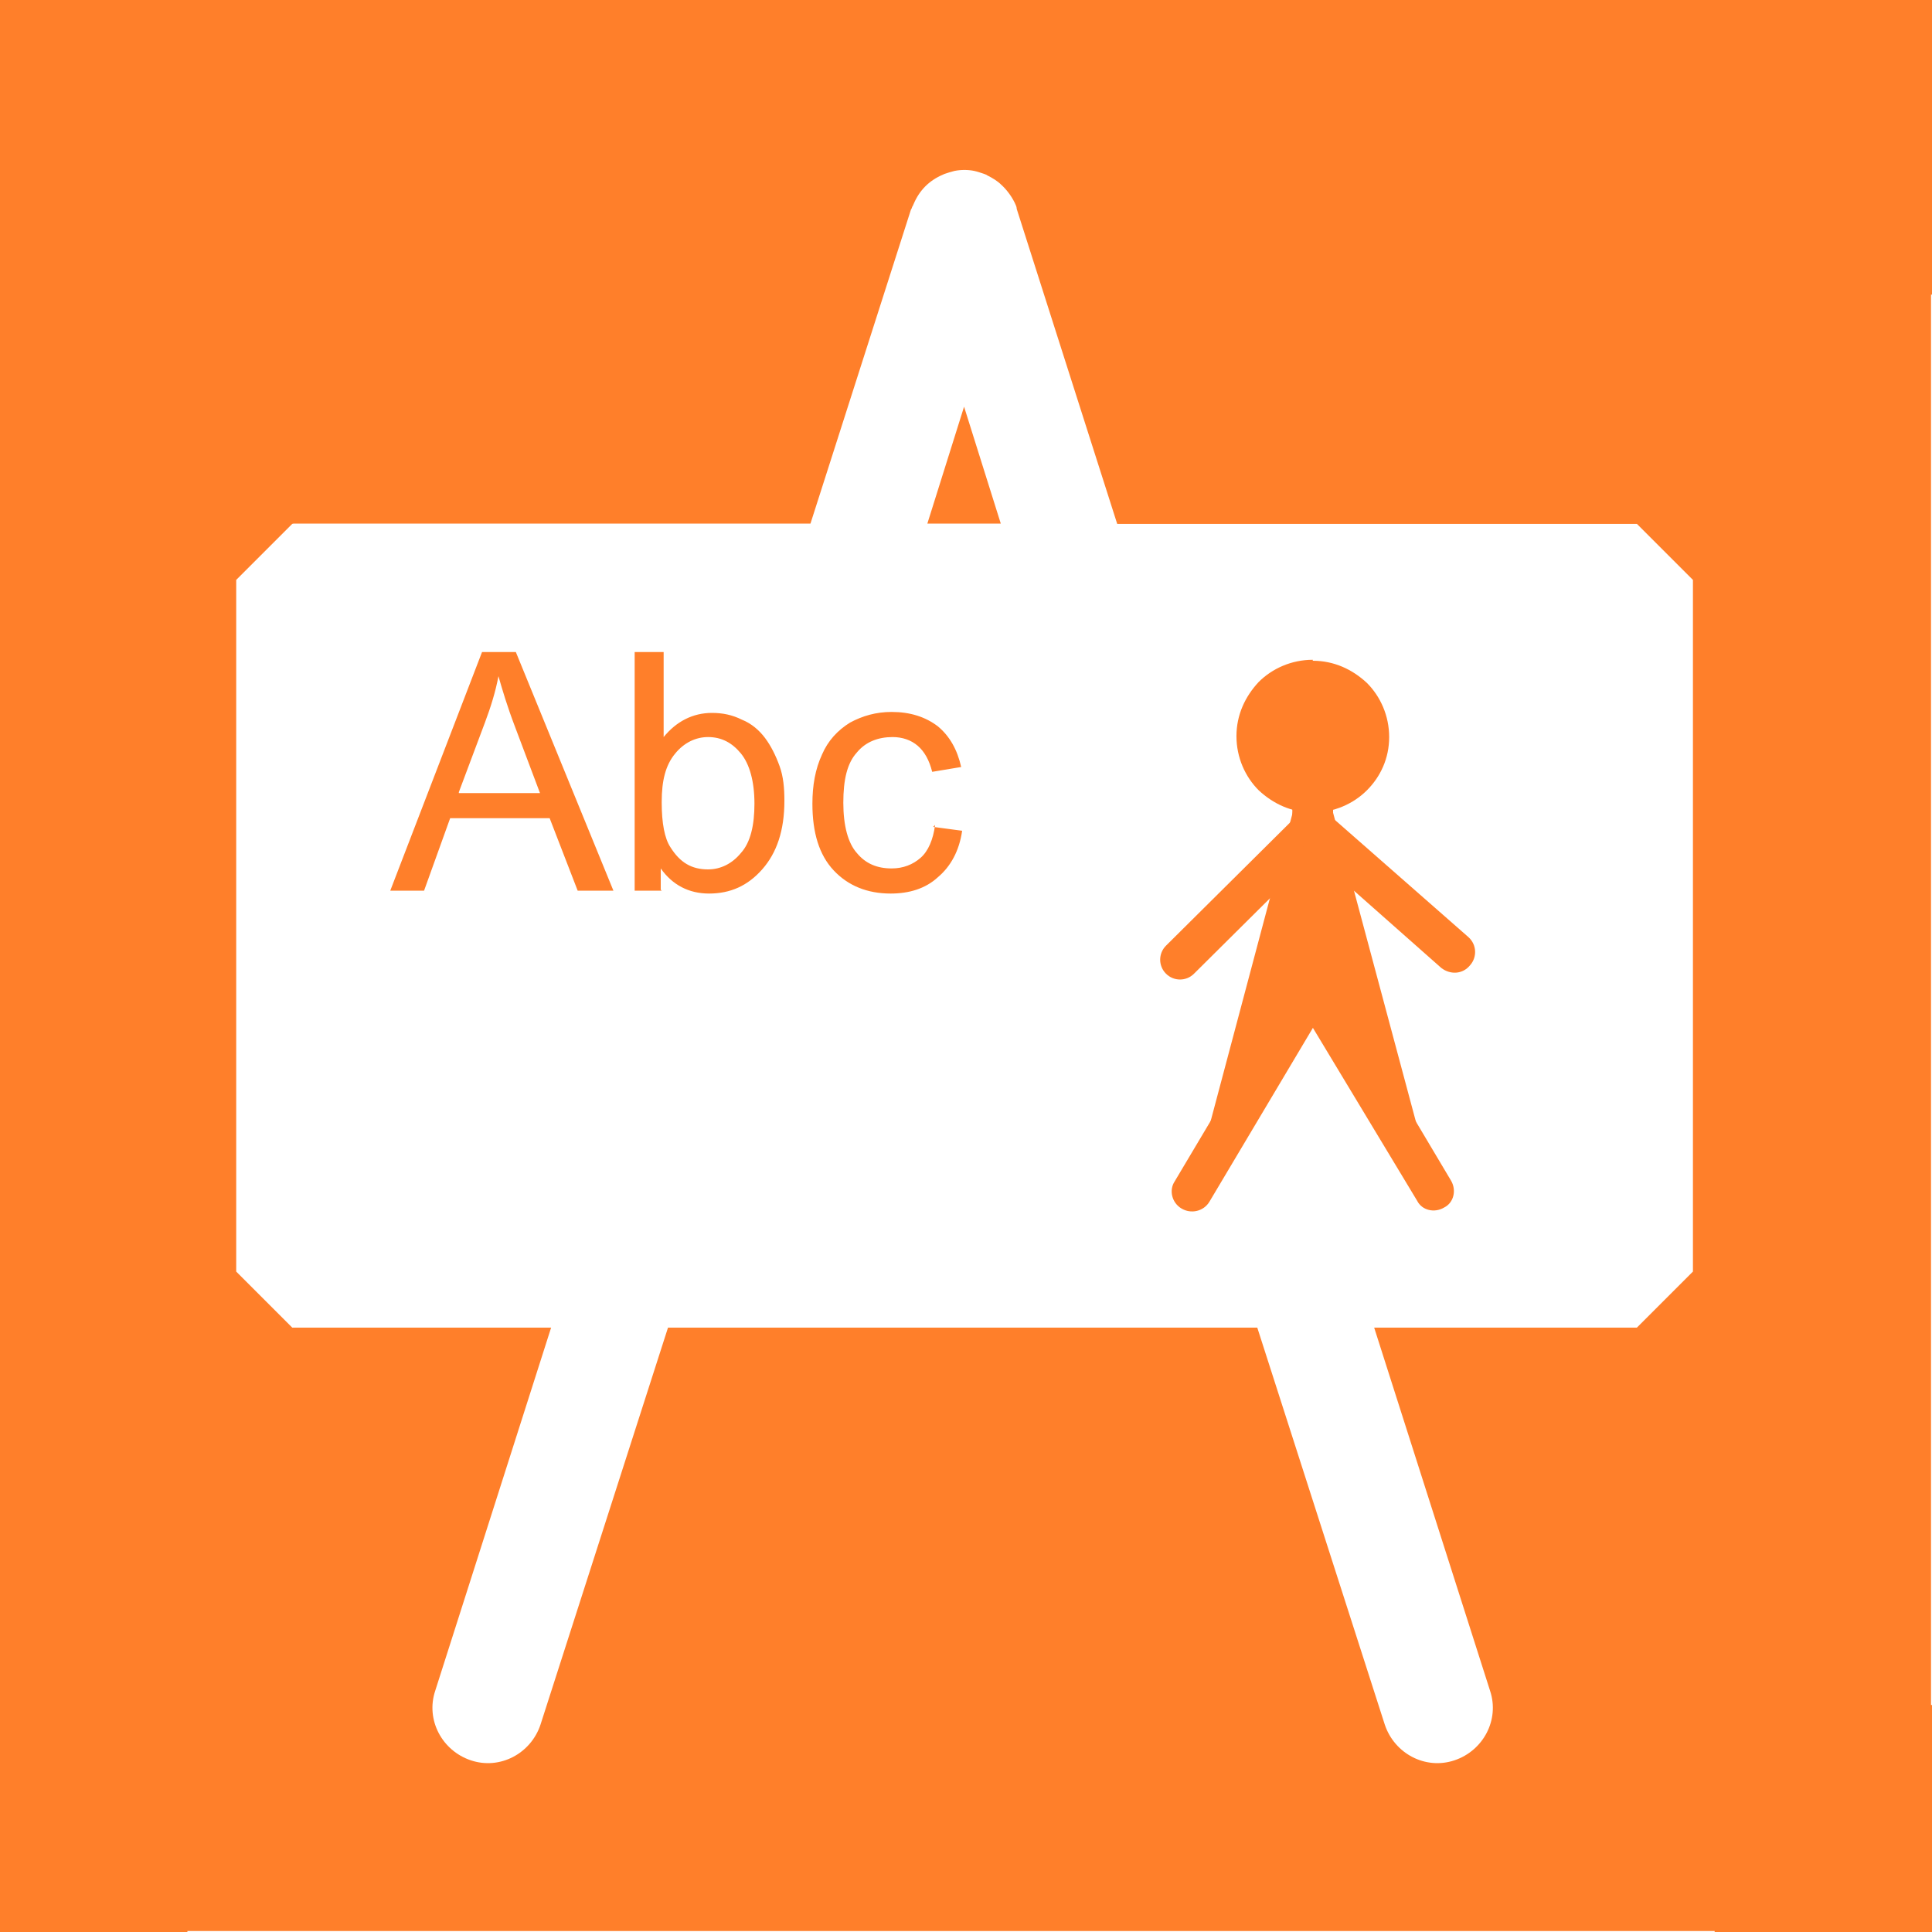 <?xml version="1.0" encoding="UTF-8" standalone="no"?>
<!-- Creator: CorelDRAW -->

<svg
   xmlns:dc="http://purl.org/dc/elements/1.1/"
   xmlns:cc="http://creativecommons.org/ns#"
   xmlns:rdf="http://www.w3.org/1999/02/22-rdf-syntax-ns#"
   xmlns:svg="http://www.w3.org/2000/svg"
   xmlns="http://www.w3.org/2000/svg"
   xmlns:sodipodi="http://sodipodi.sourceforge.net/DTD/sodipodi-0.dtd"
   xmlns:inkscape="http://www.inkscape.org/namespaces/inkscape"
   xml:space="preserve"
   width="2in"
   height="2in"
   style="shape-rendering:geometricPrecision; text-rendering:geometricPrecision; image-rendering:optimizeQuality; fill-rule:evenodd; clip-rule:evenodd"
   viewBox="0 0 2 2"
   id="svg5314"
   version="1.1"
   inkscape:version="0.91 r13725"
   sodipodi:docname="vyuka_a.svg"><sodipodi:namedview
     pagecolor="#ffffff"
     bordercolor="#666666"
     borderopacity="1"
     objecttolerance="10"
     gridtolerance="10"
     guidetolerance="10"
     inkscape:pageopacity="0"
     inkscape:pageshadow="2"
     inkscape:window-width="1920"
     inkscape:window-height="1027"
     id="namedview5350"
     showgrid="false"
     inkscape:zoom="3.3425711"
     inkscape:cx="104.49153"
     inkscape:cy="83.661751"
     inkscape:window-x="-8"
     inkscape:window-y="-8"
     inkscape:window-maximized="1"
     inkscape:current-layer="svg5314" /><defs
     id="defs5316"><style
       type="text/css"
       id="style5318"><![CDATA[
    .fil4 {fill:none}
    .fil2 {fill:#0093DD}
    .fil0 {fill:#0091CF}
    .fil3 {fill:#0093DD;fill-rule:nonzero}
    .fil1 {fill:#0091CF;fill-rule:nonzero}
   ]]></style></defs><g
     id="_587807320"
     style="fill:#ff7f2a"><path
       style="fill:#ff7f2a"
       inkscape:connector-curvature="0"
       d="m 0.163,0 1.673,0 c 0.09,0 0.163,0.073 0.163,0.163 l 0,1.673 c 0,0.09 -0.073,0.163 -0.163,0.163 l -1.673,0 C 0.073,2 0,1.927 0,1.837 L 0,0.163 C 0,0.073 0.073,0 0.163,0 Z m 0.141,0.542 0.535,0 0.104,-0.325 C 0.944,0.216 0.944,0.214 0.945,0.213 l 3.5039e-4,-8.937e-4 4.6851e-4,-0.001 1.0236e-4,-2.441e-4 c 0.003,-0.007 0.007,-0.013 0.012,-0.018 0.005,-0.005 0.011,-0.009 0.018,-0.012 l 2.4409e-4,-1.0236e-4 0.001,-4.685e-4 8.9764e-4,-3.504e-4 c 0.003,-0.001 0.006,-0.002 0.01,-0.003 l 1.8504e-4,-3.543e-5 5.3543e-4,-9.055e-5 8.7402e-4,-1.4961e-4 1.181e-5,-3.93e-6 0.001,-1.7323e-4 8.268e-5,-1.181e-5 6.6142e-4,-8.268e-5 9.7244e-4,-1.1417e-4 0.001,-1.0236e-4 0.001,-9.055e-5 4.5669e-4,-3.544e-5 9.2126e-4,-4.724e-5 4.2913e-4,-1.969e-5 6.8898e-4,-1.968e-5 0.001,-1.575e-5 0.001,0 0.001,1.575e-5 6.4961e-4,1.968e-5 5.118e-4,2.363e-5 8.662e-4,4.33e-5 4.803e-4,3.544e-5 0.001,9.055e-5 4e-6,0 0.001,1.0236e-4 9.685e-4,1.1417e-4 4.488e-4,5.512e-5 2.914e-4,3.937e-5 0.001,1.7323e-4 0.001,1.9291e-4 2.874e-4,5.118e-5 1.929e-4,3.543e-5 c 0.003,6.2599e-4 0.007,0.002 0.01,0.003 l 5.51e-5,1.969e-5 8.977e-4,3.5039e-4 6.3e-5,2.363e-5 c 8.346e-4,3.3464e-4 0.002,6.8503e-4 0.002,0.001 0.006,0.003 0.011,0.006 0.015,0.01 l 2.36e-5,1.968e-5 8.189e-4,7.5984e-4 1.968e-4,1.8504e-4 7.953e-4,7.7953e-4 c 0.005,0.005 0.01,0.012 0.013,0.019 l 9.45e-5,2.4016e-4 c 4.567e-4,0.001 8.858e-4,0.002 0.001,0.004 l 0.104,0.326 0.538,0 0.058,0.058 0,0.716 -0.058,0.058 -0.272,0 0.12,0.376 c 0.01,0.03 -0.007,0.062 -0.037,0.072 -0.03,0.01 -0.062,-0.007 -0.072,-0.037 l -0.132,-0.411 -0.61,0 -0.132,0.411 c -0.01,0.03 -0.042,0.047 -0.072,0.037 -0.03,-0.01 -0.047,-0.042 -0.037,-0.072 l 0.12,-0.376 -0.268,0 -0.058,-0.058 0,-0.716 0.058,-0.058 z m 0.655,0 0.077,0 L 0.998,0.421 0.96,0.542 Z"
       class="fil0"
       id="_587810848" /><path
       style="fill:#ff7f2a;fill-rule:nonzero"
       inkscape:connector-curvature="0"
       d="m 0.404,0.922 0.095,-0.247 0.035,0 0.101,0.247 -0.037,0 -0.029,-0.075 -0.103,0 -0.027,0.075 -0.035,0 z m 0.071,-0.101 0.084,0 L 0.533,0.752 C 0.525,0.731 0.52,0.714 0.516,0.7 0.513,0.716 0.508,0.732 0.502,0.748 L 0.475,0.82 Z m 0.21,0.101 -0.028,0 0,-0.247 0.03,0 0,0.088 C 0.7,0.747 0.717,0.738 0.737,0.738 c 0.011,0 0.021,0.002 0.031,0.007 0.01,0.004 0.018,0.011 0.024,0.019 0.006,0.008 0.011,0.018 0.015,0.029 0.004,0.011 0.005,0.023 0.005,0.036 0,0.031 -0.008,0.054 -0.023,0.071 -0.015,0.017 -0.033,0.025 -0.055,0.025 -0.021,0 -0.038,-0.009 -0.05,-0.026 l 0,0.022 z M 0.685,0.831 c 0,0.021 0.003,0.037 0.009,0.046 0.01,0.016 0.022,0.023 0.039,0.023 0.013,0 0.025,-0.006 0.034,-0.017 0.01,-0.011 0.014,-0.029 0.014,-0.051 0,-0.023 -0.005,-0.041 -0.014,-0.052 -0.009,-0.011 -0.02,-0.017 -0.034,-0.017 -0.013,0 -0.025,0.006 -0.034,0.017 -0.01,0.012 -0.014,0.028 -0.014,0.05 z m 0.281,0.025 0.03,0.004 c -0.003,0.021 -0.012,0.037 -0.025,0.048 -0.013,0.012 -0.03,0.017 -0.049,0.017 -0.024,0 -0.044,-0.008 -0.059,-0.024 -0.015,-0.016 -0.022,-0.039 -0.022,-0.069 0,-0.019 0.003,-0.036 0.01,-0.051 0.006,-0.014 0.016,-0.025 0.029,-0.033 0.013,-0.007 0.027,-0.011 0.043,-0.011 0.019,0 0.035,0.005 0.048,0.015 0.012,0.01 0.02,0.024 0.024,0.042 l -0.03,0.005 c -0.003,-0.012 -0.008,-0.021 -0.015,-0.027 -0.007,-0.006 -0.016,-0.009 -0.026,-0.009 -0.015,0 -0.028,0.005 -0.037,0.016 -0.01,0.011 -0.014,0.028 -0.014,0.052 0,0.024 0.005,0.042 0.014,0.052 0.009,0.011 0.021,0.016 0.036,0.016 0.012,0 0.022,-0.004 0.03,-0.011 0.008,-0.007 0.013,-0.019 0.015,-0.034 z"
       class="fil1"
       id="_587810272" /><g
       id="_587806912"
       style="fill:#ff7f2a"><rect
         style="fill:#ff7f2a"
         y="0"
         x="0"
         height="0.259"
         width="0.256"
         class="fil0"
         id="_587813632" /><rect
         style="fill:#ff7f2a"
         y="0"
         height="0.305"
         width="0.281"
         x="1.719"
         class="fil0"
         id="_587806432" /><rect
         style="fill:#ff7f2a"
         height="0.235"
         width="0.225"
         y="1.765"
         x="1.775"
         class="fil0"
         id="_587806624" /><rect
         style="fill:#ff7f2a"
         x="0"
         height="0.202"
         width="0.194"
         y="1.798"
         class="fil0"
         id="_587807008" /></g></g><circle
     style="fill:#ff7f2a"
     id="circle5330"
     r="0.058"
     cy="0.763"
     cx="1.359"
     class="fil2" /><path
     style="fill:#ff7f2a;fill-rule:nonzero"
     inkscape:connector-curvature="0"
     id="path5332"
     d="m 1.359,0.726 -2.76e-5,0 0,-8.268e-5 c -0.01,3.94e-6 -0.019,0.004 -0.026,0.011 -0.007,0.007 -0.011,0.016 -0.011,0.026 l 8.27e-5,0 0,5.906e-5 0,2.756e-5 -8.27e-5,0 c 4e-6,0.01 0.004,0.019 0.011,0.026 0.007,0.007 0.016,0.011 0.026,0.011 l 0,-8.268e-5 5.91e-5,0 2.76e-5,0 0,8.268e-5 c 0.01,-3.94e-6 0.019,-0.004 0.026,-0.011 0.007,-0.007 0.011,-0.016 0.011,-0.026 l -8.27e-5,0 0,-5.906e-5 0,-2.756e-5 8.27e-5,0 c -4e-6,-0.01 -0.004,-0.02 -0.011,-0.026 -0.007,-0.007 -0.016,-0.011 -0.026,-0.011 l 0,8.268e-5 -5.91e-5,0 z m -2.76e-5,-0.042 0,-8.268e-5 2.76e-5,0 5.91e-5,0 0,8.268e-5 c 0.022,1.968e-5 0.041,0.009 0.056,0.023 0.014,0.014 0.023,0.034 0.023,0.056 l 8.26e-5,0 0,2.756e-5 0,5.905e-5 -8.26e-5,0 c -1.97e-5,0.022 -0.009,0.041 -0.023,0.055 -0.014,0.014 -0.034,0.023 -0.056,0.023 l 0,8.268e-5 -2.76e-5,0 -5.91e-5,0 0,-8.268e-5 c -0.022,-1.968e-5 -0.041,-0.009 -0.056,-0.023 -0.014,-0.014 -0.023,-0.034 -0.023,-0.056 l -8.26e-5,0 0,-2.755e-5 0,-5.906e-5 8.26e-5,0 c 1.97e-5,-0.022 0.009,-0.041 0.023,-0.056 0.014,-0.014 0.034,-0.023 0.056,-0.023 z"
     class="fil3" /><polyline
     style="fill:#ff7f2a"
     id="polyline5334"
     points="1.359,0.763 1.359,1.024 1.234,1.233 "
     class="fil4" /><path
     style="fill:#ff7f2a;fill-rule:nonzero"
     inkscape:connector-curvature="0"
     id="path5336"
     d="m 1.338,0.763 c 0,-0.012 0.009,-0.021 0.021,-0.021 0.012,0 0.021,0.009 0.021,0.021 l 0,0.26 L 1.377,1.034 1.252,1.244 C 1.246,1.254 1.233,1.257 1.223,1.251 1.213,1.245 1.21,1.232 1.216,1.223 l 0.122,-0.205 0,-0.254 z"
     class="fil3" /><line
     style="fill:#ff7f2a"
     id="line5338"
     y2="0.993"
     x2="1.221"
     y1="0.857"
     x1="1.359"
     class="fil4" /><path
     style="fill:#ff7f2a;fill-rule:nonzero"
     inkscape:connector-curvature="0"
     id="path5340"
     d="m 1.345,0.842 c 0.008,-0.008 0.021,-0.008 0.029,7.874e-5 0.008,0.008 0.008,0.021 -7.87e-5,0.029 L 1.236,1.008 c -0.008,0.008 -0.021,0.008 -0.029,-7.87e-5 -0.008,-0.008 -0.008,-0.021 7.87e-5,-0.029 L 1.345,0.842 Z"
     class="fil3" /><polyline
     style="fill:#ff7f2a"
     id="polyline5342"
     points="1.359,0.763 1.359,1.024 1.485,1.233 "
     class="fil4" /><path
     style="fill:#ff7f2a;fill-rule:nonzero"
     inkscape:connector-curvature="0"
     id="path5344"
     d="m 1.338,0.763 c 0,-0.012 0.009,-0.021 0.021,-0.021 0.012,0 0.021,0.009 0.021,0.021 l 0,0.254 0.122,0.205 c 0.006,0.01 0.003,0.023 -0.007,0.028 -0.01,0.006 -0.023,0.003 -0.028,-0.007 L 1.341,1.034 1.338,1.024 l 0,-0.26 z"
     class="fil3" /><line
     style="fill:#ff7f2a"
     id="line5346"
     y2="0.986"
     x2="1.506"
     y1="0.857"
     x1="1.359"
     class="fil4" /><path
     style="fill:#ff7f2a;fill-rule:nonzero"
     inkscape:connector-curvature="0"
     id="path5348"
     d="M 1.345,0.872 C 1.337,0.865 1.336,0.852 1.344,0.843 1.351,0.834 1.364,0.834 1.373,0.841 l 0.147,0.129 c 0.009,0.008 0.009,0.021 0.002,0.029 C 1.514,1.009 1.501,1.009 1.492,1.002 L 1.345,0.872 Z"
     class="fil3" /></svg>